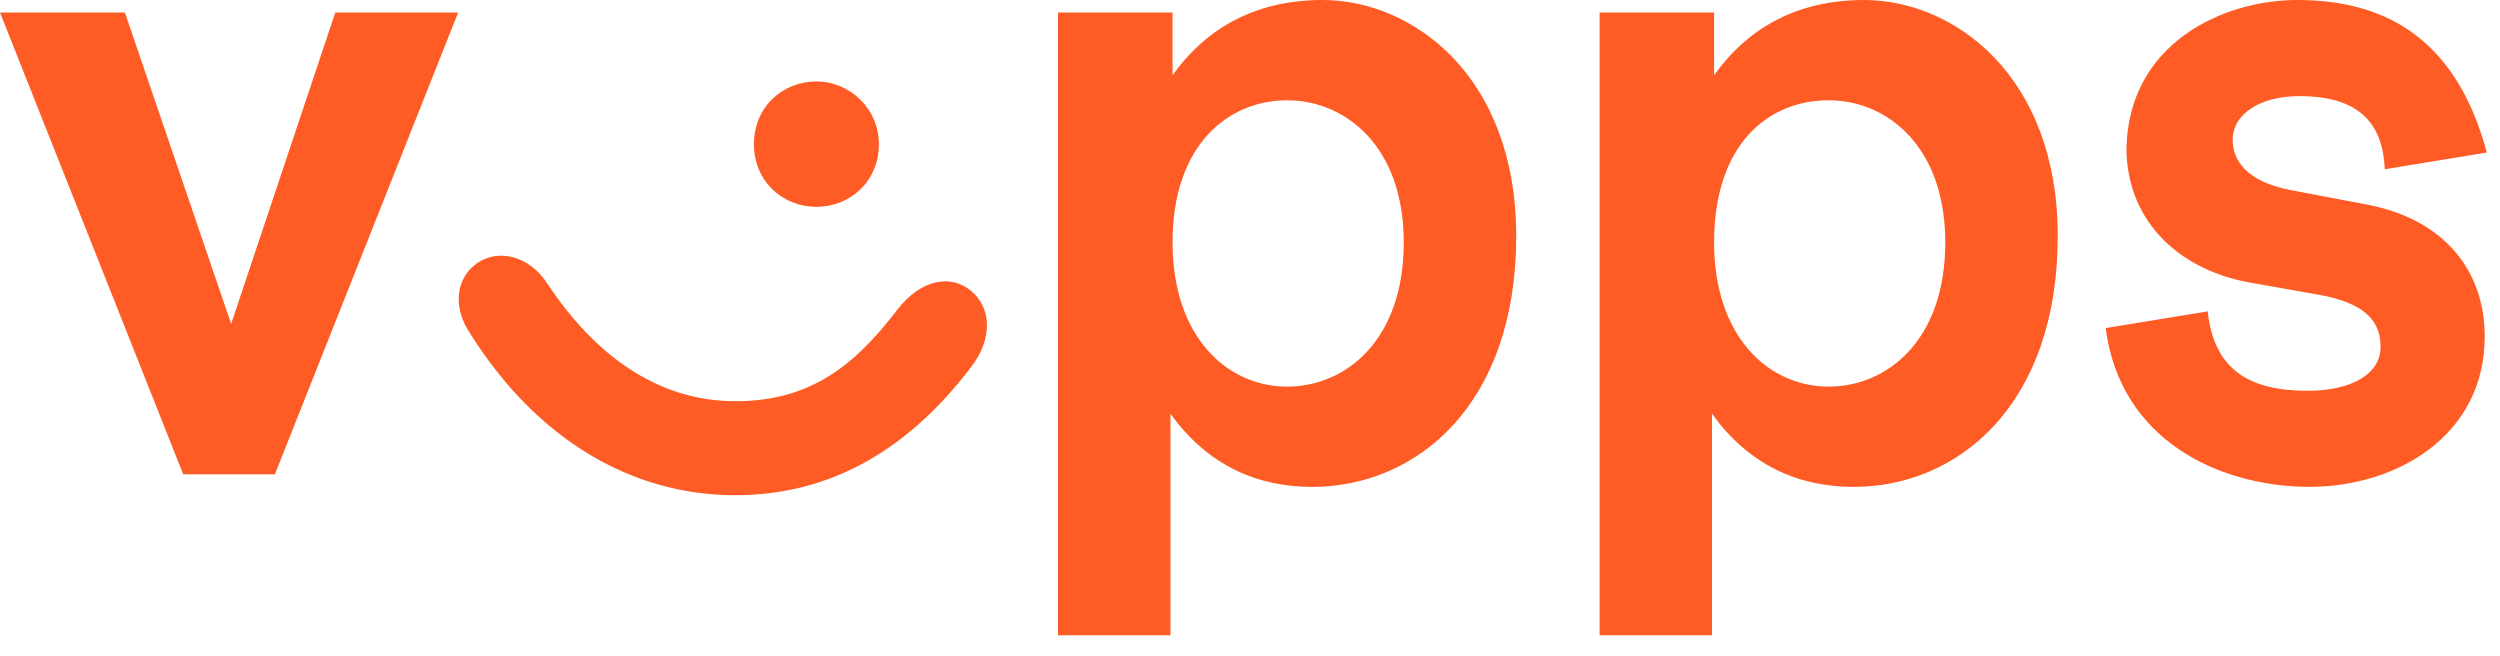 <svg xmlns="http://www.w3.org/2000/svg" width="61" height="16" fill="none"><g fill="#FF5B24" clip-path="url(#a)"><path d="M3.048.306 5.64 7.903 8.181.306h2.998L6.707 11.574H4.471L0 .306zM17.939 9.79c1.88 0 2.947-.918 3.964-2.244.559-.714 1.27-.867 1.778-.459s.56 1.173 0 1.886c-1.474 1.938-3.354 3.11-5.742 3.11-2.592 0-4.88-1.427-6.454-3.925-.458-.663-.356-1.377.152-1.734s1.27-.204 1.728.51c1.118 1.683 2.642 2.855 4.574 2.855m3.506-6.272c0 .918-.711 1.53-1.524 1.53s-1.525-.612-1.525-1.53.711-1.53 1.524-1.53 1.525.663 1.525 1.53M28.61.306v1.53C29.374.765 30.542 0 32.27 0c2.185 0 4.726 1.836 4.726 5.762 0 4.13-2.44 6.118-4.98 6.118-1.322 0-2.542-.51-3.456-1.785V15.5h-2.745V.306zm0 5.608c0 2.295 1.322 3.519 2.796 3.519 1.422 0 2.846-1.122 2.846-3.519 0-2.345-1.424-3.467-2.846-3.467S28.61 3.518 28.61 5.914M41.824.306v1.53C42.586.765 43.755 0 45.483 0c2.185 0 4.726 1.836 4.726 5.762 0 4.13-2.44 6.118-4.98 6.118-1.322 0-2.541-.51-3.456-1.785V15.5H39.03V.306zm0 5.608c0 2.295 1.321 3.519 2.795 3.519 1.423 0 2.846-1.122 2.846-3.519 0-2.345-1.423-3.467-2.846-3.467-1.474 0-2.795 1.071-2.795 3.467M56.053 0c2.287 0 3.914 1.07 4.625 3.722l-2.49.408c-.051-1.326-.864-1.785-2.084-1.785-.915 0-1.626.408-1.626 1.071 0 .51.356 1.02 1.423 1.224l1.88.357c1.83.357 2.846 1.58 2.846 3.212 0 2.447-2.185 3.67-4.269 3.67-2.185 0-4.624-1.12-4.98-3.874l2.49-.408c.153 1.428 1.017 1.938 2.44 1.938 1.067 0 1.778-.408 1.778-1.071 0-.612-.356-1.07-1.524-1.275l-1.728-.306c-1.83-.357-2.948-1.631-2.948-3.263.05-2.55 2.338-3.62 4.167-3.62"/></g><defs><clipPath id="a"><path fill="#fff" d="M-.001 0h60.8v16h-60.8z"/></clipPath></defs></svg>